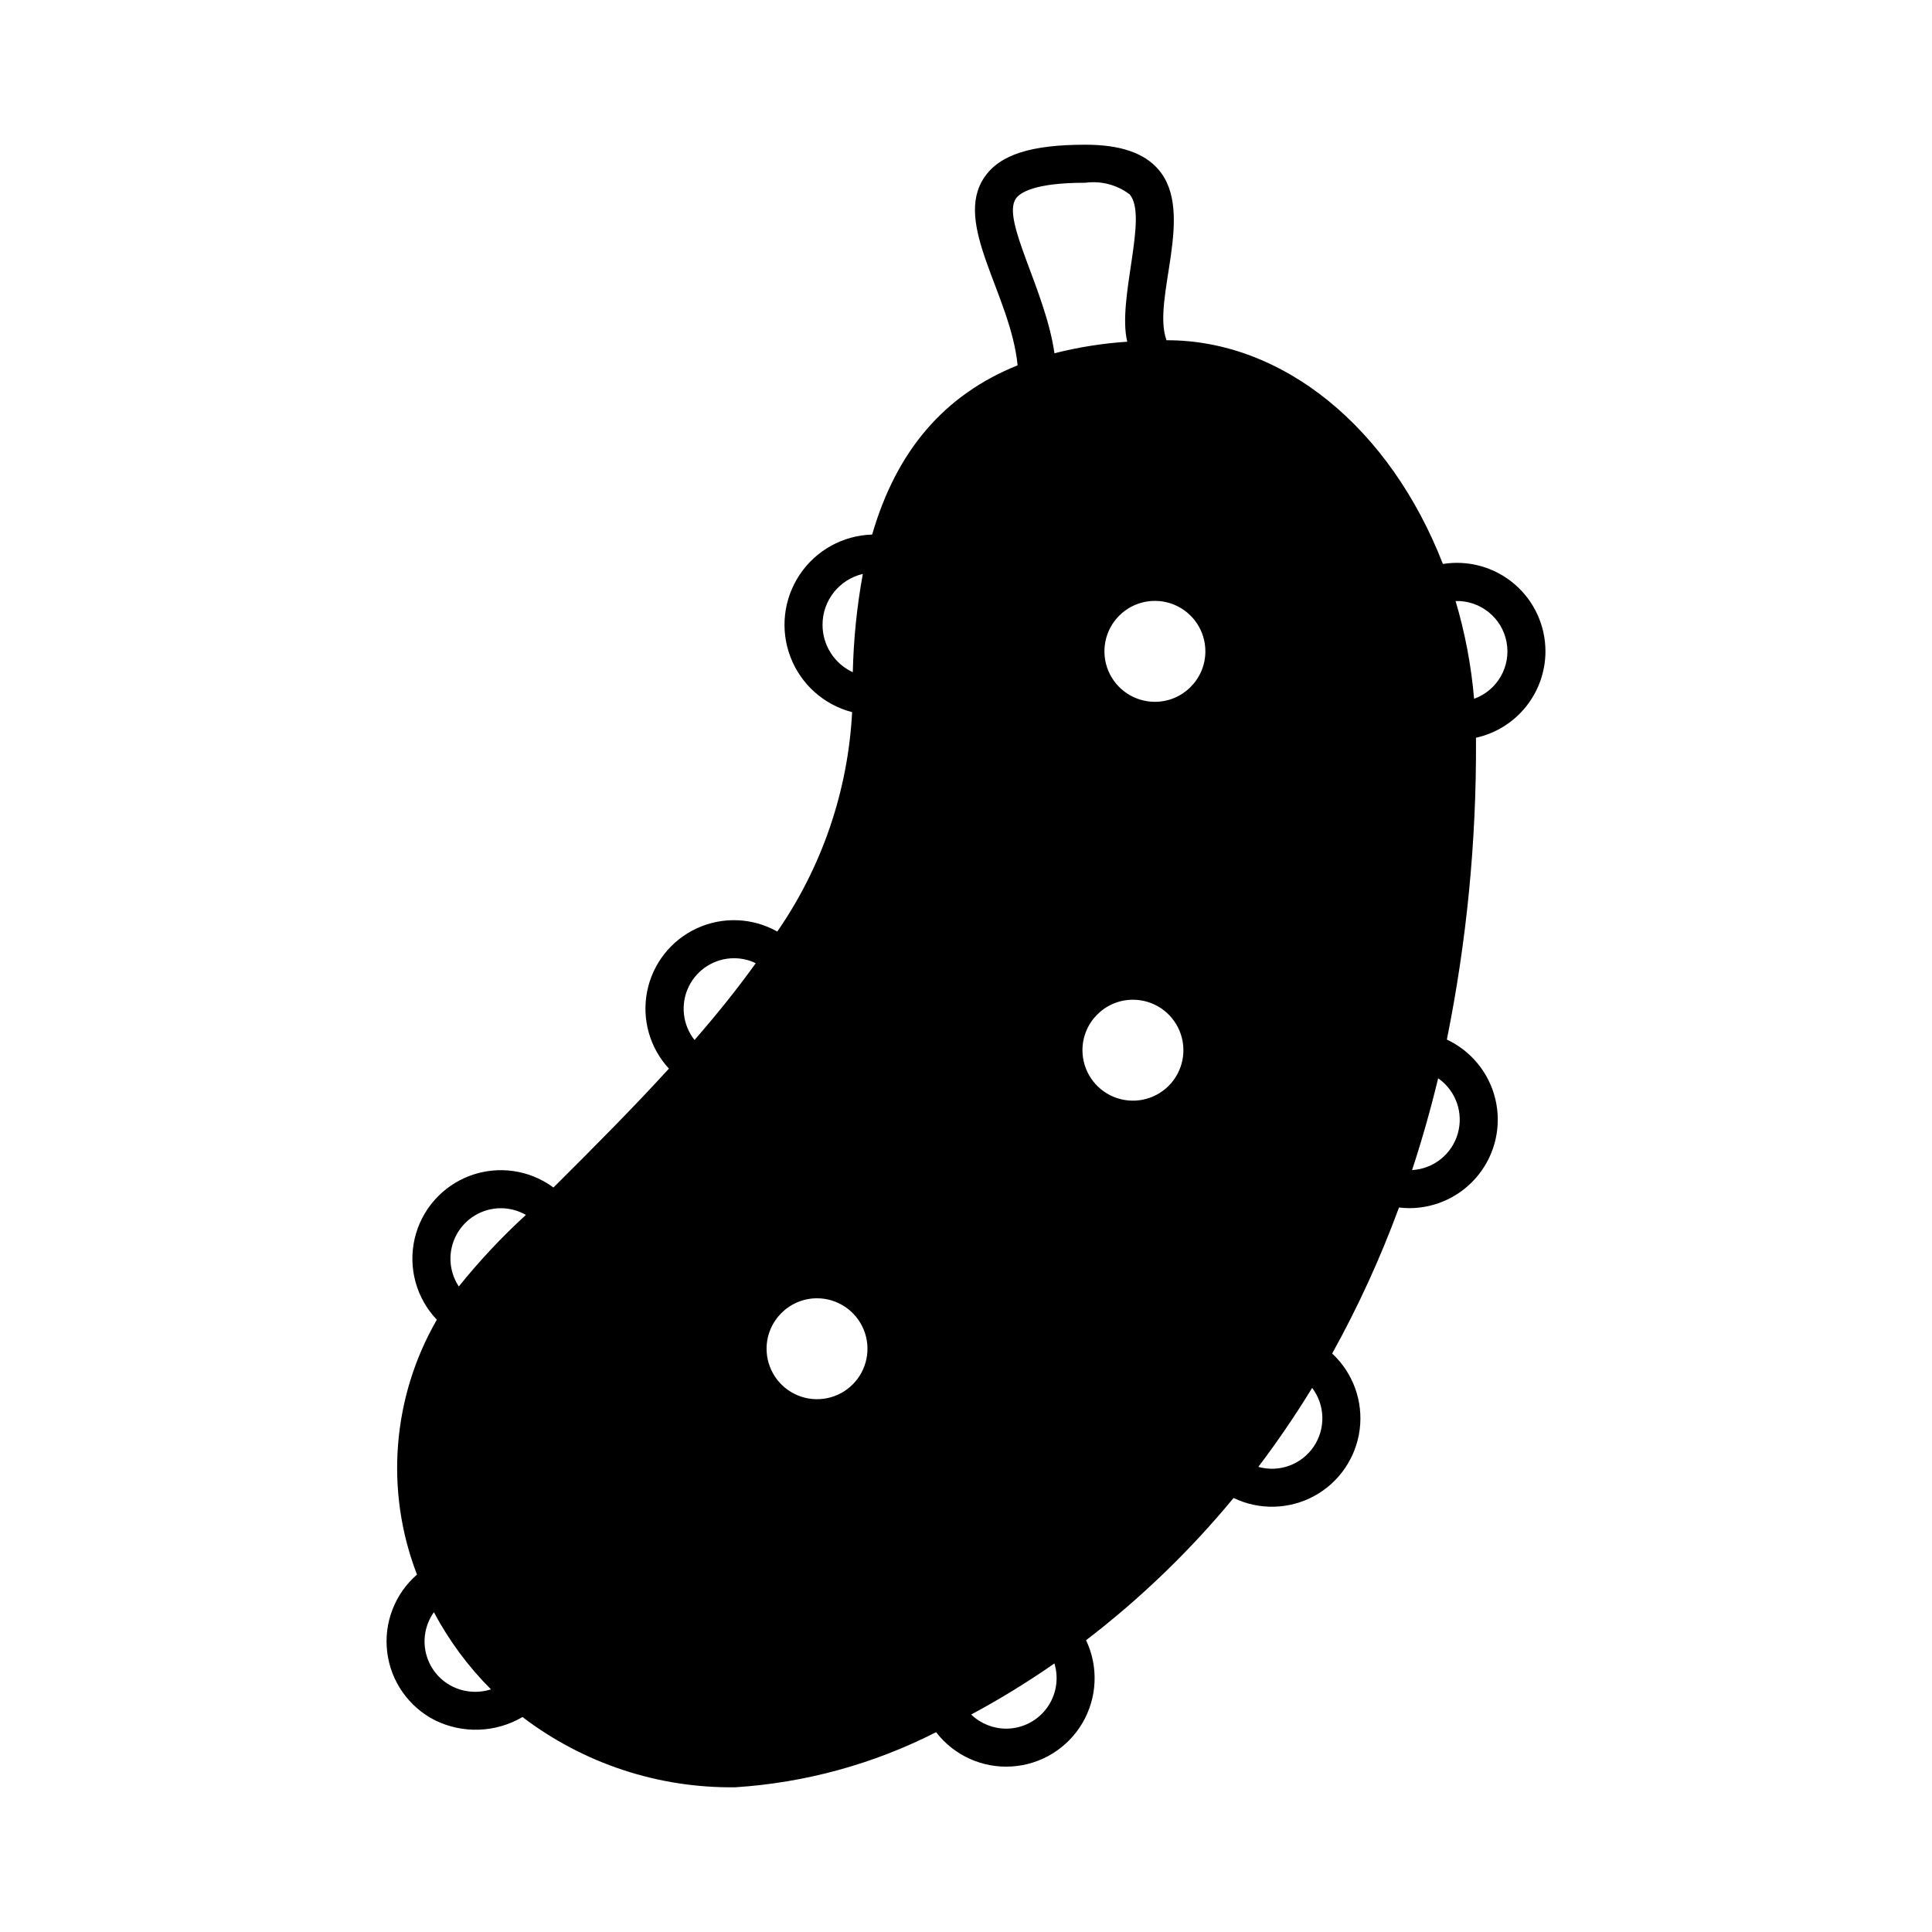 <?xml version="1.0" encoding="UTF-8"?>
<!-- Uploaded to: SVG Repo, www.svgrepo.com, Generator: SVG Repo Mixer Tools -->
<svg fill="#000000" width="800px" height="800px" version="1.1" viewBox="144 144 512 512" xmlns="http://www.w3.org/2000/svg">
 <path d="m553.56 316.61c0-6.871-3.012-13.395-8.242-17.852-5.231-4.453-12.148-6.391-18.934-5.301-14.078-36.172-42.398-59.293-73.152-59.293h-0.098c-3.988-10.848 7.766-33.762-2.137-45.246-3.812-4.418-10.156-6.566-19.391-6.566-14.371 0-22.598 2.637-26.684 8.555-8.52 12.34 6.894 31.051 8.758 49.906-19.418 7.824-32.074 22.555-38.551 44.855v-0.004c-7.742 0.223-14.895 4.184-19.199 10.625-4.301 6.441-5.219 14.566-2.457 21.805 2.758 7.238 8.852 12.691 16.348 14.633-1.09 20.848-7.957 40.977-19.832 58.145-6.543-3.684-14.453-4.008-21.277-0.875-6.824 3.129-11.734 9.344-13.207 16.703-1.469 7.363 0.672 14.984 5.766 20.5-9.117 9.988-19.051 20.012-30.602 31.504-6.348-4.695-14.637-5.879-22.047-3.148-7.41 2.731-12.945 9.008-14.73 16.699-1.785 7.695 0.426 15.77 5.875 21.484-11.867 20.562-13.801 45.391-5.262 67.547-5.883 5.113-8.84 12.816-7.891 20.551 0.949 7.734 5.68 14.496 12.625 18.035 7.387 3.648 16.117 3.332 23.227-0.84 16.199 12.34 36.066 18.891 56.43 18.613 18.535-1.191 36.629-6.16 53.176-14.598 4.75 6.168 12.254 9.574 20.02 9.09 7.769-0.48 14.793-4.785 18.746-11.492 3.953-6.707 4.32-14.938 0.98-21.969 14.418-11.043 27.531-23.691 39.094-37.695 6.797 3.273 14.75 3.074 21.375-0.527 6.621-3.606 11.105-10.18 12.051-17.66 0.941-7.484-1.777-14.961-7.301-20.094 6.887-12.426 12.809-25.363 17.711-38.699 0.906 0.109 1.82 0.168 2.734 0.176 7.164-0.004 13.934-3.277 18.379-8.895s6.082-12.957 4.438-19.93c-1.645-6.973-6.383-12.812-12.871-15.852 5.258-26.012 7.844-52.492 7.723-79.031 0-0.316-0.008-0.633-0.012-0.953 5.219-1.152 9.887-4.051 13.238-8.215 3.348-4.168 5.176-9.348 5.184-14.691zm-193.04 171.45c5.406 0.004 10.281 3.262 12.352 8.258 2.07 4.996 0.926 10.746-2.898 14.57-3.824 3.824-9.574 4.969-14.57 2.898-4.996-2.07-8.254-6.945-8.254-12.355 0.008-7.379 5.988-13.359 13.371-13.371zm89.547-158.07c-5.41 0.004-10.289-3.254-12.363-8.25-2.07-5-0.93-10.754 2.894-14.578 3.824-3.828 9.578-4.977 14.578-2.906 4.996 2.066 8.258 6.945 8.262 12.355-0.008 7.383-5.988 13.367-13.371 13.379zm-5.836 78.945v0.004c5.41-0.004 10.289 3.254 12.363 8.25 2.07 5 0.93 10.754-2.894 14.578-3.824 3.828-9.578 4.977-14.578 2.906-5-2.066-8.258-6.945-8.262-12.355 0.008-7.383 5.988-13.367 13.371-13.379zm-31.016-212.3c1.082-1.57 4.914-4.203 18.391-4.203v0.004c4.172-0.57 8.398 0.535 11.758 3.07 5.023 5.824-3.356 27.738-0.637 39.051-6.508 0.434-12.961 1.457-19.285 3.059-2.387-16.777-14.117-35.344-10.227-40.98zm-51.234 112.94c-0.008-6.43 4.418-12.012 10.676-13.477-1.57 8.602-2.461 17.309-2.656 26.051-4.898-2.269-8.031-7.18-8.02-12.574zm-23.457 88.367c1.996 0 3.965 0.449 5.762 1.312-4.637 6.469-9.984 13.184-16.23 20.355-3.176-4.019-3.777-9.5-1.551-14.113 2.227-4.613 6.894-7.547 12.02-7.555zm-61.797 66.25c2.328 0.004 4.617 0.613 6.641 1.773-6.402 5.863-12.348 12.203-17.781 18.969-2.711-4.106-2.949-9.363-0.621-13.695 2.324-4.332 6.844-7.039 11.762-7.047zm-12.91 126.71c-3.465-1.762-5.988-4.941-6.918-8.715-0.93-3.773-0.164-7.766 2.086-10.934 4.004 7.527 9.098 14.418 15.121 20.445-3.402 1.09-7.094 0.805-10.289-0.797zm146.82 11.215v-0.004c-3.457-0.008-6.777-1.352-9.27-3.746 7.609-4.078 14.977-8.598 22.062-13.535 1.234 4.055 0.477 8.457-2.047 11.863-2.519 3.406-6.508 5.418-10.746 5.418zm66.832-69.379c5.07-6.699 9.848-13.703 14.266-20.93 3.461 4.574 3.617 10.848 0.387 15.59-3.231 4.742-9.129 6.891-14.652 5.34zm40.746-78.656c2.598-7.898 4.91-16.039 6.91-24.324 4.68 3.266 6.769 9.137 5.211 14.625-1.559 5.488-6.426 9.383-12.121 9.699zm16.43-124.89h0.004c-0.75-8.781-2.394-17.465-4.91-25.914 6.562-0.191 12.289 4.414 13.512 10.863 1.219 6.449-2.426 12.828-8.602 15.051z"/>
</svg>